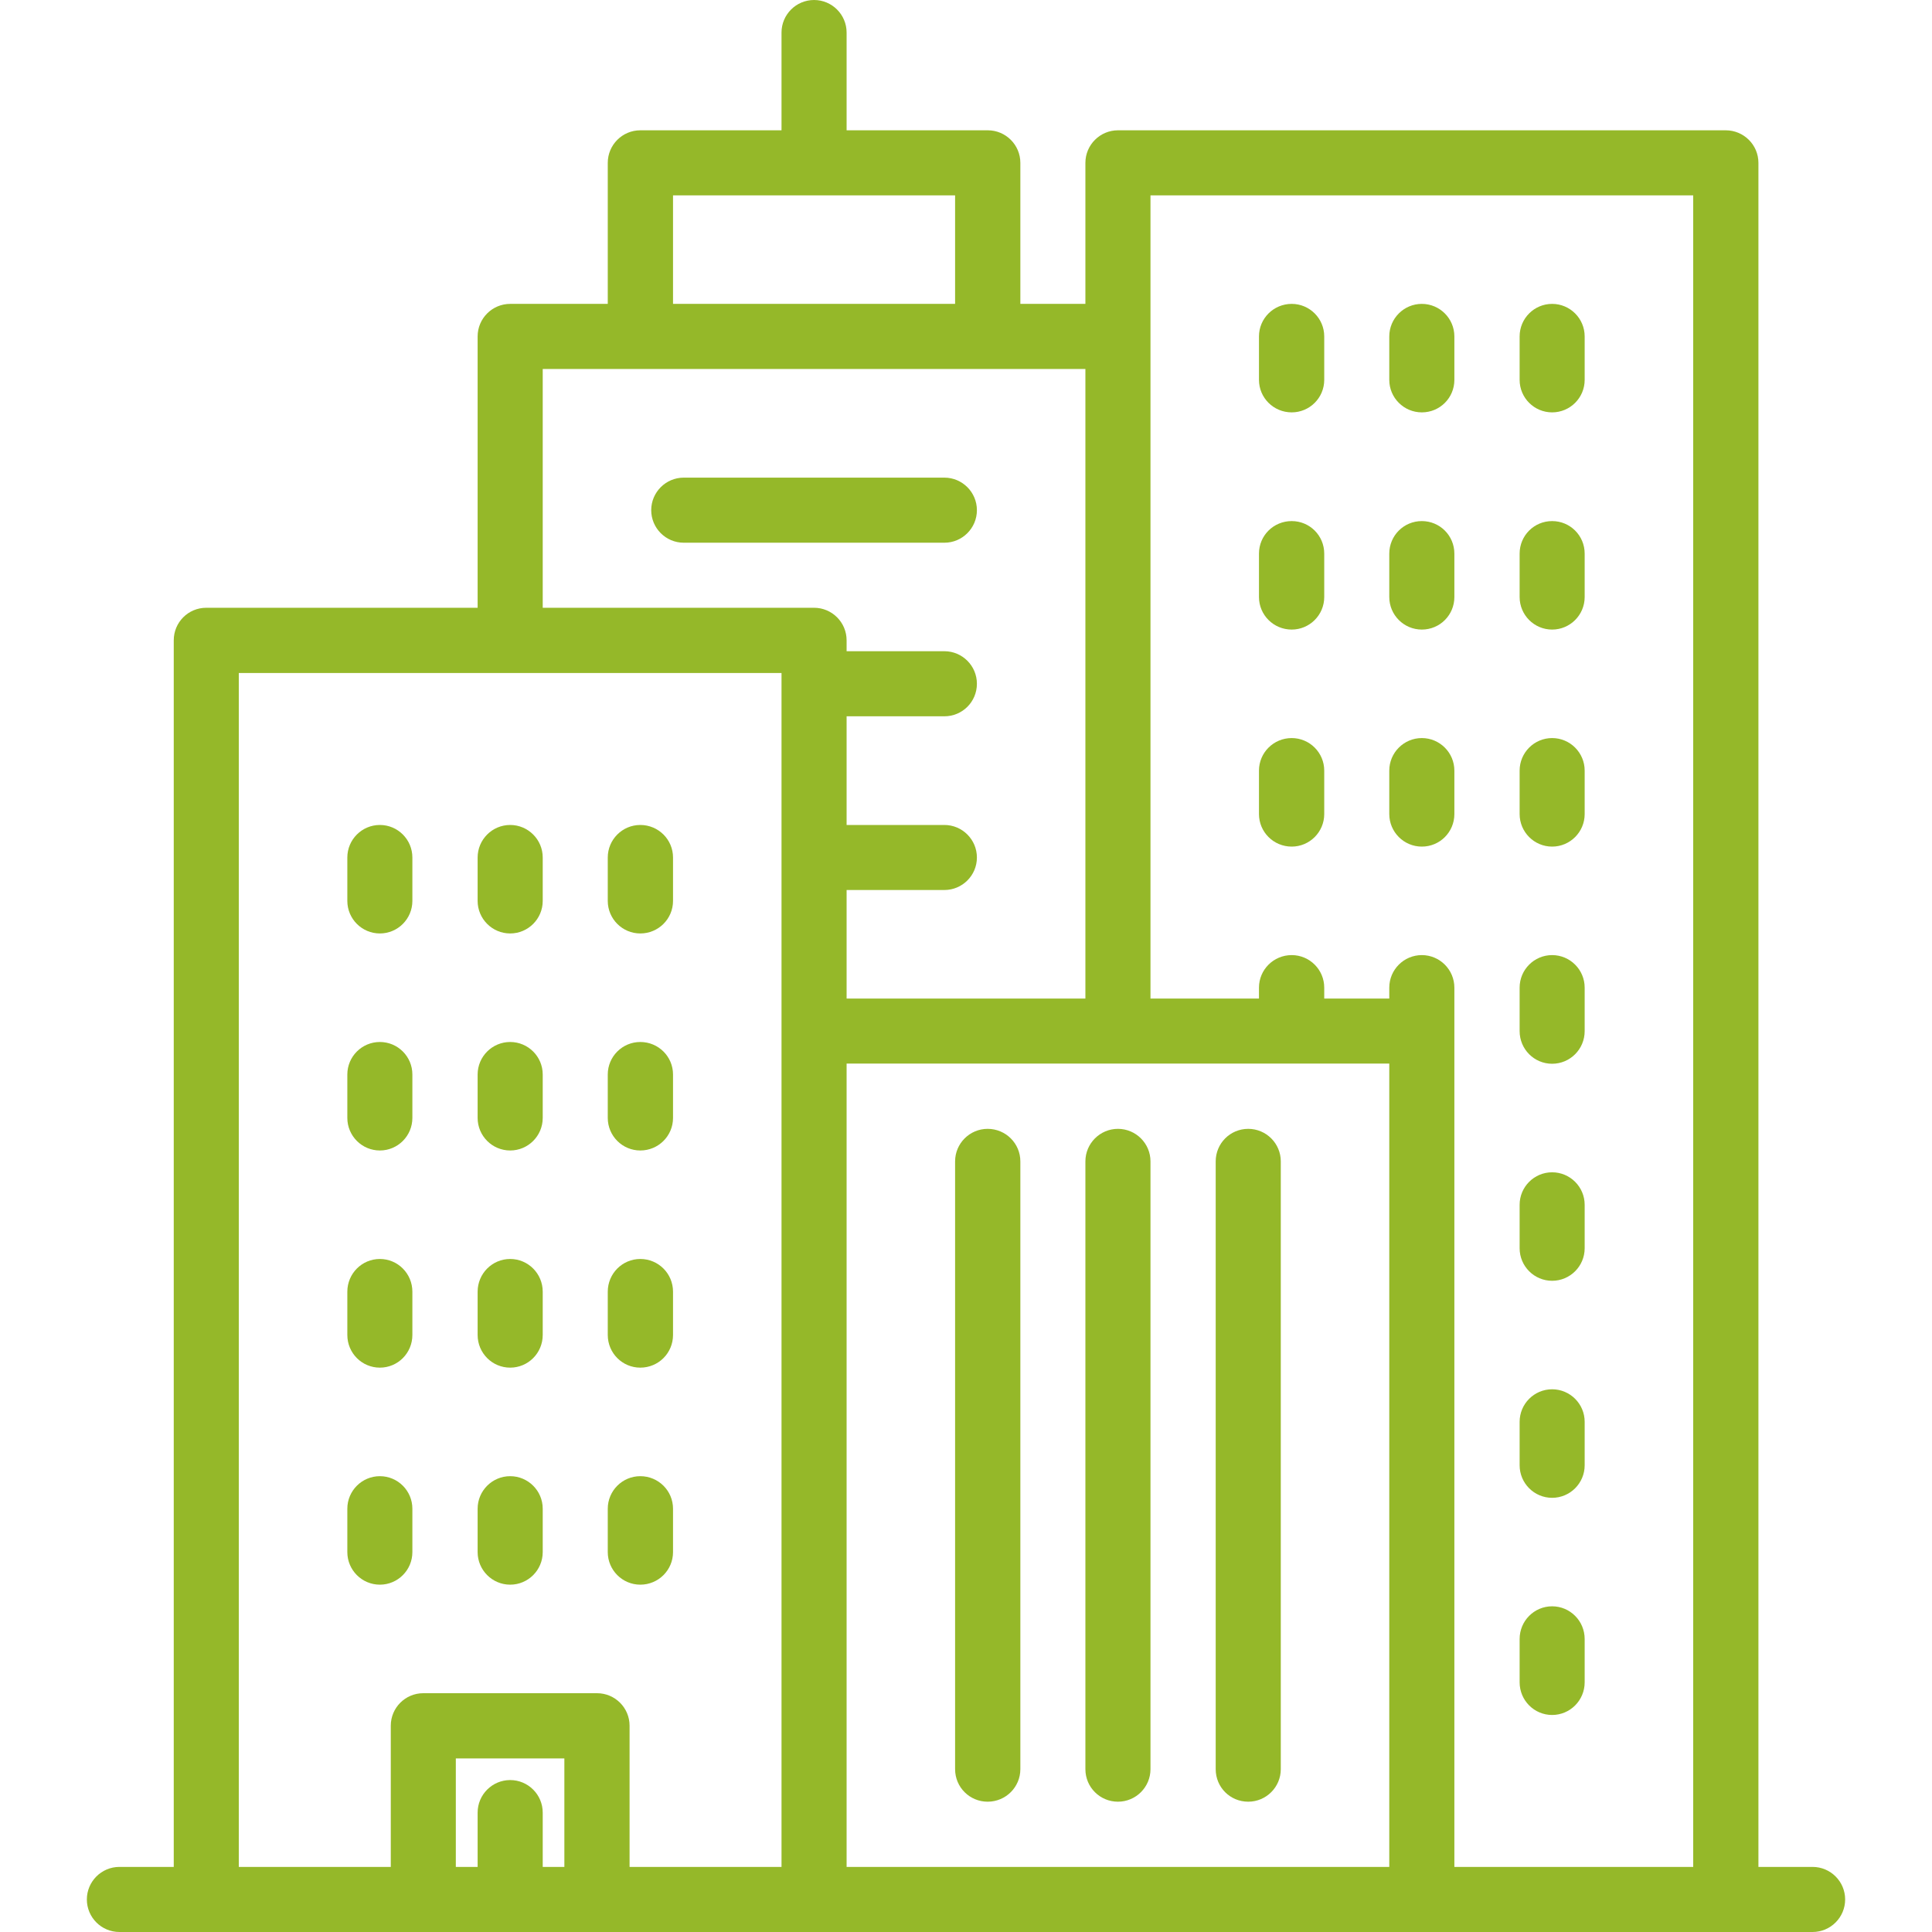 <svg xmlns="http://www.w3.org/2000/svg" xmlns:xlink="http://www.w3.org/1999/xlink" width="60" zoomAndPan="magnify" viewBox="0 0 45 45" height="60" preserveAspectRatio="xMidYMid meet" version="1.0"><path fill="#95b829" d="M 42.219 43.484 L 40.957 43.484 L 40.957 3.793 C 40.957 3.375 40.617 3.035 40.195 3.035 L 26.039 3.035 C 25.621 3.035 25.281 3.375 25.281 3.793 L 25.281 7.078 L 23.766 7.078 L 23.766 3.793 C 23.766 3.375 23.426 3.035 23.008 3.035 L 19.719 3.035 L 19.719 0.758 C 19.719 0.34 19.379 0 18.961 0 C 18.543 0 18.203 0.34 18.203 0.758 L 18.203 3.035 L 14.914 3.035 C 14.496 3.035 14.156 3.375 14.156 3.793 L 14.156 7.078 L 11.883 7.078 C 11.465 7.078 11.125 7.418 11.125 7.836 L 11.125 14.156 L 4.805 14.156 C 4.383 14.156 4.047 14.496 4.047 14.914 L 4.047 43.484 L 2.781 43.484 C 2.363 43.484 2.023 43.824 2.023 44.242 C 2.023 44.66 2.363 45 2.781 45 L 42.219 45 C 42.637 45 42.977 44.66 42.977 44.242 C 42.977 43.824 42.637 43.484 42.219 43.484 Z M 15.676 4.551 L 22.246 4.551 L 22.246 7.078 L 15.676 7.078 Z M 13.145 43.484 L 12.641 43.484 L 12.641 42.219 C 12.641 41.801 12.301 41.461 11.883 41.461 C 11.465 41.461 11.125 41.801 11.125 42.219 L 11.125 43.484 L 10.617 43.484 L 10.617 40.957 L 13.145 40.957 Z M 18.203 24.016 L 18.203 43.484 L 14.664 43.484 L 14.664 40.195 C 14.664 39.777 14.324 39.438 13.906 39.438 L 9.859 39.438 C 9.441 39.438 9.102 39.777 9.102 40.195 L 9.102 43.484 L 5.562 43.484 L 5.562 15.676 L 18.203 15.676 Z M 18.961 14.156 L 12.641 14.156 L 12.641 8.594 L 25.281 8.594 L 25.281 23.258 L 19.719 23.258 L 19.719 20.73 L 21.996 20.73 C 22.414 20.73 22.754 20.391 22.754 19.973 C 22.754 19.555 22.414 19.215 21.996 19.215 L 19.719 19.215 L 19.719 16.684 L 21.996 16.684 C 22.414 16.684 22.754 16.348 22.754 15.926 C 22.754 15.508 22.414 15.168 21.996 15.168 L 19.719 15.168 L 19.719 14.914 C 19.719 14.496 19.379 14.156 18.961 14.156 Z M 32.359 43.484 L 19.719 43.484 L 19.719 24.773 L 32.359 24.773 Z M 39.438 43.484 L 33.875 43.484 L 33.875 23.004 C 33.875 22.586 33.535 22.246 33.117 22.246 C 32.699 22.246 32.359 22.586 32.359 23.004 L 32.359 23.258 L 30.844 23.258 L 30.844 23.004 C 30.844 22.586 30.504 22.246 30.086 22.246 C 29.664 22.246 29.324 22.586 29.324 23.004 L 29.324 23.258 L 26.797 23.258 L 26.797 4.551 L 39.438 4.551 Z M 39.438 43.484 " fill-opacity="1" fill-rule="nonzero"/><path fill="#95b829" d="M 23.004 41.965 C 23.426 41.965 23.766 41.625 23.766 41.207 L 23.766 27.051 C 23.766 26.633 23.426 26.293 23.004 26.293 C 22.586 26.293 22.246 26.633 22.246 27.051 L 22.246 41.207 C 22.246 41.629 22.586 41.965 23.004 41.965 Z M 23.004 41.965 " fill-opacity="1" fill-rule="nonzero"/><path fill="#95b829" d="M 26.039 41.965 C 26.457 41.965 26.797 41.625 26.797 41.207 L 26.797 27.051 C 26.797 26.633 26.457 26.293 26.039 26.293 C 25.621 26.293 25.281 26.633 25.281 27.051 L 25.281 41.207 C 25.281 41.629 25.621 41.965 26.039 41.965 Z M 26.039 41.965 " fill-opacity="1" fill-rule="nonzero"/><path fill="#95b829" d="M 29.074 41.965 C 29.492 41.965 29.832 41.625 29.832 41.207 L 29.832 27.051 C 29.832 26.633 29.492 26.293 29.074 26.293 C 28.652 26.293 28.316 26.633 28.316 27.051 L 28.316 41.207 C 28.316 41.629 28.652 41.965 29.074 41.965 Z M 29.074 41.965 " fill-opacity="1" fill-rule="nonzero"/><path fill="#95b829" d="M 30.086 9.605 C 30.504 9.605 30.844 9.266 30.844 8.848 L 30.844 7.836 C 30.844 7.418 30.504 7.078 30.086 7.078 C 29.664 7.078 29.324 7.418 29.324 7.836 L 29.324 8.848 C 29.324 9.266 29.664 9.605 30.086 9.605 Z M 30.086 9.605 " fill-opacity="1" fill-rule="nonzero"/><path fill="#95b829" d="M 33.117 9.605 C 33.539 9.605 33.875 9.266 33.875 8.848 L 33.875 7.836 C 33.875 7.418 33.535 7.078 33.117 7.078 C 32.699 7.078 32.359 7.418 32.359 7.836 L 32.359 8.848 C 32.359 9.266 32.699 9.605 33.117 9.605 Z M 33.117 9.605 " fill-opacity="1" fill-rule="nonzero"/><path fill="#95b829" d="M 36.152 9.605 C 36.57 9.605 36.91 9.266 36.91 8.848 L 36.91 7.836 C 36.91 7.418 36.57 7.078 36.152 7.078 C 35.734 7.078 35.395 7.418 35.395 7.836 L 35.395 8.848 C 35.395 9.266 35.734 9.605 36.152 9.605 Z M 36.152 9.605 " fill-opacity="1" fill-rule="nonzero"/><path fill="#95b829" d="M 30.086 14.664 C 30.504 14.664 30.844 14.324 30.844 13.906 L 30.844 12.895 C 30.844 12.473 30.504 12.137 30.086 12.137 C 29.664 12.137 29.324 12.473 29.324 12.895 L 29.324 13.906 C 29.324 14.324 29.664 14.664 30.086 14.664 Z M 30.086 14.664 " fill-opacity="1" fill-rule="nonzero"/><path fill="#95b829" d="M 33.117 14.664 C 33.539 14.664 33.875 14.324 33.875 13.906 L 33.875 12.895 C 33.875 12.473 33.535 12.137 33.117 12.137 C 32.699 12.137 32.359 12.473 32.359 12.895 L 32.359 13.906 C 32.359 14.324 32.699 14.664 33.117 14.664 Z M 33.117 14.664 " fill-opacity="1" fill-rule="nonzero"/><path fill="#95b829" d="M 36.152 14.664 C 36.57 14.664 36.91 14.324 36.91 13.906 L 36.91 12.895 C 36.91 12.473 36.57 12.137 36.152 12.137 C 35.734 12.137 35.395 12.473 35.395 12.895 L 35.395 13.906 C 35.395 14.324 35.734 14.664 36.152 14.664 Z M 36.152 14.664 " fill-opacity="1" fill-rule="nonzero"/><path fill="#95b829" d="M 30.086 19.719 C 30.504 19.719 30.844 19.379 30.844 18.961 L 30.844 17.949 C 30.844 17.531 30.504 17.191 30.086 17.191 C 29.664 17.191 29.324 17.531 29.324 17.949 L 29.324 18.961 C 29.324 19.379 29.664 19.719 30.086 19.719 Z M 30.086 19.719 " fill-opacity="1" fill-rule="nonzero"/><path fill="#95b829" d="M 33.117 19.719 C 33.539 19.719 33.875 19.379 33.875 18.961 L 33.875 17.949 C 33.875 17.531 33.535 17.191 33.117 17.191 C 32.699 17.191 32.359 17.531 32.359 17.949 L 32.359 18.961 C 32.359 19.379 32.699 19.719 33.117 19.719 Z M 33.117 19.719 " fill-opacity="1" fill-rule="nonzero"/><path fill="#95b829" d="M 36.152 19.719 C 36.57 19.719 36.91 19.379 36.91 18.961 L 36.91 17.949 C 36.91 17.531 36.57 17.191 36.152 17.191 C 35.734 17.191 35.395 17.531 35.395 17.949 L 35.395 18.961 C 35.395 19.379 35.734 19.719 36.152 19.719 Z M 36.152 19.719 " fill-opacity="1" fill-rule="nonzero"/><path fill="#95b829" d="M 8.848 21.742 C 9.266 21.742 9.605 21.402 9.605 20.984 L 9.605 19.973 C 9.605 19.555 9.266 19.215 8.848 19.215 C 8.43 19.215 8.09 19.555 8.09 19.973 L 8.09 20.984 C 8.09 21.402 8.43 21.742 8.848 21.742 Z M 8.848 21.742 " fill-opacity="1" fill-rule="nonzero"/><path fill="#95b829" d="M 11.883 21.742 C 12.301 21.742 12.641 21.402 12.641 20.984 L 12.641 19.973 C 12.641 19.555 12.301 19.215 11.883 19.215 C 11.465 19.215 11.125 19.555 11.125 19.973 L 11.125 20.984 C 11.125 21.402 11.465 21.742 11.883 21.742 Z M 11.883 21.742 " fill-opacity="1" fill-rule="nonzero"/><path fill="#95b829" d="M 14.914 21.742 C 15.336 21.742 15.676 21.402 15.676 20.984 L 15.676 19.973 C 15.676 19.555 15.336 19.215 14.914 19.215 C 14.496 19.215 14.156 19.555 14.156 19.973 L 14.156 20.984 C 14.156 21.402 14.496 21.742 14.914 21.742 Z M 14.914 21.742 " fill-opacity="1" fill-rule="nonzero"/><path fill="#95b829" d="M 8.848 26.797 C 9.266 26.797 9.605 26.457 9.605 26.039 L 9.605 25.027 C 9.605 24.609 9.266 24.27 8.848 24.27 C 8.43 24.27 8.09 24.609 8.09 25.027 L 8.09 26.039 C 8.09 26.457 8.43 26.797 8.848 26.797 Z M 8.848 26.797 " fill-opacity="1" fill-rule="nonzero"/><path fill="#95b829" d="M 11.883 26.797 C 12.301 26.797 12.641 26.457 12.641 26.039 L 12.641 25.027 C 12.641 24.609 12.301 24.27 11.883 24.27 C 11.465 24.27 11.125 24.609 11.125 25.027 L 11.125 26.039 C 11.125 26.457 11.465 26.797 11.883 26.797 Z M 11.883 26.797 " fill-opacity="1" fill-rule="nonzero"/><path fill="#95b829" d="M 14.914 26.797 C 15.336 26.797 15.676 26.457 15.676 26.039 L 15.676 25.027 C 15.676 24.609 15.336 24.27 14.914 24.27 C 14.496 24.27 14.156 24.609 14.156 25.027 L 14.156 26.039 C 14.156 26.457 14.496 26.797 14.914 26.797 Z M 14.914 26.797 " fill-opacity="1" fill-rule="nonzero"/><path fill="#95b829" d="M 8.848 31.855 C 9.266 31.855 9.605 31.516 9.605 31.094 L 9.605 30.086 C 9.605 29.664 9.266 29.324 8.848 29.324 C 8.43 29.324 8.09 29.664 8.09 30.086 L 8.09 31.094 C 8.09 31.516 8.43 31.855 8.848 31.855 Z M 8.848 31.855 " fill-opacity="1" fill-rule="nonzero"/><path fill="#95b829" d="M 11.883 31.855 C 12.301 31.855 12.641 31.516 12.641 31.094 L 12.641 30.086 C 12.641 29.664 12.301 29.324 11.883 29.324 C 11.465 29.324 11.125 29.664 11.125 30.086 L 11.125 31.094 C 11.125 31.516 11.465 31.855 11.883 31.855 Z M 11.883 31.855 " fill-opacity="1" fill-rule="nonzero"/><path fill="#95b829" d="M 14.914 31.855 C 15.336 31.855 15.676 31.516 15.676 31.094 L 15.676 30.086 C 15.676 29.664 15.336 29.324 14.914 29.324 C 14.496 29.324 14.156 29.664 14.156 30.086 L 14.156 31.094 C 14.156 31.516 14.496 31.855 14.914 31.855 Z M 14.914 31.855 " fill-opacity="1" fill-rule="nonzero"/><path fill="#95b829" d="M 8.848 36.91 C 9.266 36.91 9.605 36.57 9.605 36.152 L 9.605 35.141 C 9.605 34.723 9.266 34.383 8.848 34.383 C 8.43 34.383 8.09 34.723 8.09 35.141 L 8.09 36.152 C 8.09 36.57 8.43 36.91 8.848 36.91 Z M 8.848 36.91 " fill-opacity="1" fill-rule="nonzero"/><path fill="#95b829" d="M 11.883 36.91 C 12.301 36.91 12.641 36.57 12.641 36.152 L 12.641 35.141 C 12.641 34.723 12.301 34.383 11.883 34.383 C 11.465 34.383 11.125 34.723 11.125 35.141 L 11.125 36.152 C 11.125 36.57 11.465 36.91 11.883 36.91 Z M 11.883 36.91 " fill-opacity="1" fill-rule="nonzero"/><path fill="#95b829" d="M 14.914 36.91 C 15.336 36.91 15.676 36.57 15.676 36.152 L 15.676 35.141 C 15.676 34.723 15.336 34.383 14.914 34.383 C 14.496 34.383 14.156 34.723 14.156 35.141 L 14.156 36.152 C 14.156 36.57 14.496 36.91 14.914 36.91 Z M 14.914 36.91 " fill-opacity="1" fill-rule="nonzero"/><path fill="#95b829" d="M 36.152 24.777 C 36.57 24.777 36.91 24.438 36.91 24.016 L 36.91 23.004 C 36.91 22.586 36.57 22.246 36.152 22.246 C 35.734 22.246 35.395 22.586 35.395 23.004 L 35.395 24.016 C 35.395 24.438 35.734 24.777 36.152 24.777 Z M 36.152 24.777 " fill-opacity="1" fill-rule="nonzero"/><path fill="#95b829" d="M 36.152 29.832 C 36.57 29.832 36.91 29.492 36.91 29.074 L 36.91 28.062 C 36.91 27.645 36.57 27.305 36.152 27.305 C 35.734 27.305 35.395 27.645 35.395 28.062 L 35.395 29.074 C 35.395 29.492 35.734 29.832 36.152 29.832 Z M 36.152 29.832 " fill-opacity="1" fill-rule="nonzero"/><path fill="#95b829" d="M 36.152 34.887 C 36.57 34.887 36.91 34.547 36.91 34.129 L 36.91 33.117 C 36.91 32.699 36.57 32.359 36.152 32.359 C 35.734 32.359 35.395 32.699 35.395 33.117 L 35.395 34.129 C 35.395 34.547 35.734 34.887 36.152 34.887 Z M 36.152 34.887 " fill-opacity="1" fill-rule="nonzero"/><path fill="#95b829" d="M 36.152 39.945 C 36.57 39.945 36.91 39.605 36.91 39.184 L 36.91 38.176 C 36.91 37.754 36.57 37.414 36.152 37.414 C 35.734 37.414 35.395 37.754 35.395 38.176 L 35.395 39.184 C 35.395 39.605 35.734 39.945 36.152 39.945 Z M 36.152 39.945 " fill-opacity="1" fill-rule="nonzero"/><path fill="#95b829" d="M 22.754 11.883 C 22.754 11.465 22.414 11.125 21.996 11.125 L 15.926 11.125 C 15.508 11.125 15.168 11.465 15.168 11.883 C 15.168 12.301 15.508 12.641 15.926 12.641 L 21.996 12.641 C 22.414 12.641 22.754 12.301 22.754 11.883 Z M 22.754 11.883 " fill-opacity="1" fill-rule="nonzero"/></svg>